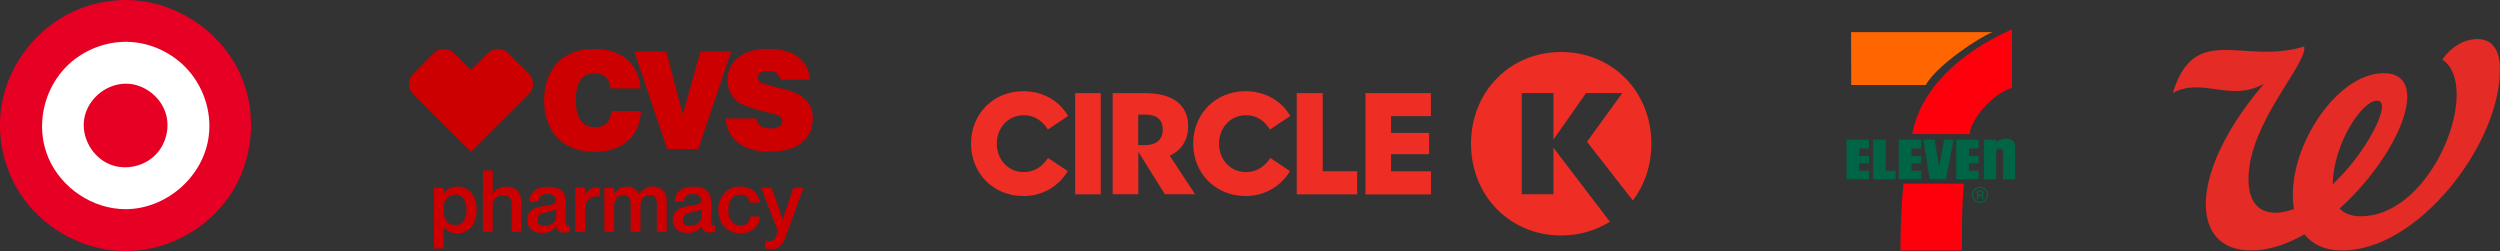 <?xml version="1.0" encoding="utf-8"?>
<!-- Generator: Adobe Illustrator 26.5.0, SVG Export Plug-In . SVG Version: 6.00 Build 0)  -->
<svg version="1.1" id="Layer_1" xmlns="http://www.w3.org/2000/svg" xmlns:xlink="http://www.w3.org/1999/xlink" x="0px" y="0px"
	 viewBox="0 0 327 32.85" style="enable-background:new 0 0 327 32.85;" xml:space="preserve">
<rect x="0" y="0" width="327" height="32.85" fill="#333333" stroke="none"/>
<style type="text/css">
	.st0{clip-path:url(#SVGID_00000003074848792091977180000000301092132134213046_);}
	.st1{fill:#E42B25;}
	.st2{fill-rule:evenodd;clip-rule:evenodd;fill:#FFFFFF;}
	.st3{fill-rule:evenodd;clip-rule:evenodd;fill:#E50024;}
	.st4{clip-path:url(#SVGID_00000173141574883735887520000012823951367312548030_);}
	.st5{fill-rule:evenodd;clip-rule:evenodd;fill:#CC0000;}
	.st6{clip-path:url(#SVGID_00000151526062202747576430000006350670812852591805_);}
	.st7{fill:#FF6600;}
	.st8{fill:#FE000C;}
	.st9{fill:#006546;}
	.st10{clip-path:url(#SVGID_00000093171052410664427660000006795450939061944737_);}
	.st11{fill:#EE2D24;}
</style>
<g>
	<defs>
		<rect id="SVGID_1_" x="284.21" y="5.11" width="42.79" height="27.66"/>
	</defs>
	<clipPath id="SVGID_00000044890150671408973920000013418331501104143026_">
		<use xlink:href="#SVGID_1_"  style="overflow:visible;"/>
	</clipPath>
	<g style="clip-path:url(#SVGID_00000044890150671408973920000013418331501104143026_);">
		<path class="st1" d="M324.06,5.11c-1.78-0.01-3.5,1.07-4.61,2.68c5.25,3.43-1.18,20.5-10.68,20.5c-1.14,0-2.1-0.33-2.75-1.01
			c5.14-4.62,8.85-10.9,8.85-14.61c0-1.89-0.93-3.1-3.1-3.1c-6.31,0-12.95,10.33-11.72,17.77c-3.97,1.41-5.95-0.35-5.95-3.89
			c0-7.39,7.74-15.06,7.29-17.37c-8.02,2.47-14.3-3.28-17.19,6.08c3.9-2.12,7.5,1.27,11.94-1.21c-3.82,4.4-7.67,10.62-7.62,15.88
			c0.03,3.44,1.9,5.93,5.93,5.93c2.29,0,4.67-0.8,6.96-2.11c0.98,1.22,2.56,2.11,4.98,2.11c9.85,0,20.6-13.81,20.6-23.66
			C327,6.49,325.96,5.12,324.06,5.11z M305.12,24.09c0.08-5.32,3.85-10.92,5.76-10.92c0.56,0,0.68,0.37,0.68,0.75
			C311.56,15.75,308.85,20.62,305.12,24.09z"/>
	</g>
</g>
<path class="st2" d="M16.33,2.73C8.85,2.79,2.73,8.95,2.73,16.42c0,7.51,6.19,13.69,13.71,13.69c7.52,0,13.71-6.18,13.71-13.69
	c0-7.47-6.12-13.63-13.6-13.69H16.33z"/>
<path class="st3" d="M16.62,0c6.16,0.08,12.14,3.89,14.77,9.62c2.39,5.19,1.8,11.64-1.62,16.37c-3.04,4.21-8.15,6.87-13.39,6.85
	c-5.15-0.02-10.23-2.63-13.29-6.85c-2.54-3.52-3.61-8.07-2.87-12.35C1.14,8.41,4.76,3.72,9.64,1.48C11.83,0.48,14.25-0.02,16.62,0z
	 M16.34,5.47c-2.72,0.03-5.4,1.12-7.39,2.98c-3.24,3.04-4.42,8.07-2.58,12.29c1.7,3.88,5.77,6.62,10.06,6.62
	c5.19,0,10.16-4.11,10.87-9.53c0.44-3.3-0.76-6.77-3.13-9.13c-2-2-4.76-3.2-7.62-3.23C16.49,5.47,16.42,5.47,16.34,5.47z
	 M16.69,10.95c2.33,0.11,4.49,1.86,5.06,4.14c0.45,1.79-0.09,3.8-1.38,5.13c-1.51,1.56-3.97,2.11-6.02,1.27
	c-2.25-0.93-3.72-3.48-3.34-5.91c0.39-2.49,2.67-4.52,5.25-4.63h0.34C16.64,10.95,16.67,10.95,16.69,10.95z"/>
<g>
	<defs>
		<rect id="SVGID_00000061430016723730816620000001612494706436243369_" x="53.48" y="6.4" width="52.83" height="26.16"/>
	</defs>
	<clipPath id="SVGID_00000109018623224579673020000014097906288106903694_">
		<use xlink:href="#SVGID_00000061430016723730816620000001612494706436243369_"  style="overflow:visible;"/>
	</clipPath>
	<g style="clip-path:url(#SVGID_00000109018623224579673020000014097906288106903694_);">
		<path class="st5" d="M77.34,6.4h0.74c1.27,0.06,2.58,0.35,3.63,1.11c0.61,0.44,1.11,1.02,1.45,1.69c0.38,0.73,0.56,1.55,0.62,2.37
			c-1.3,0-2.61,0-3.91,0c-0.05-0.54-0.23-1.12-0.65-1.49c-0.5-0.44-1.21-0.53-1.85-0.47c-0.57,0.06-1.12,0.36-1.44,0.84
			c-0.46,0.67-0.57,1.51-0.61,2.31c-0.03,0.9,0.03,1.84,0.43,2.65c0.27,0.57,0.8,1.02,1.42,1.16c0.69,0.16,1.48,0.09,2.04-0.36
			c0.5-0.4,0.72-1.05,0.77-1.67c1.29,0,2.59,0,3.88,0c-0.06,0.94-0.29,1.88-0.77,2.71c-0.37,0.64-0.89,1.19-1.51,1.6
			c-1.3,0.85-2.91,1.08-4.43,0.99c-0.96-0.06-1.92-0.28-2.78-0.73c-0.74-0.38-1.4-0.93-1.9-1.6c-0.75-1-1.14-2.24-1.26-3.48
			c-0.09-1.03-0.04-2.08,0.22-3.08c0.32-1.27,1.02-2.46,2.06-3.27C74.58,6.83,75.97,6.45,77.34,6.4z"/>
		<path class="st5" d="M100.05,6.4h0.76c0.54,0.02,1.08,0.07,1.61,0.19c0.96,0.21,1.9,0.65,2.56,1.4c0.6,0.67,0.91,1.55,0.98,2.43
			c-1.29,0-2.58,0-3.87,0c-0.06-0.3-0.19-0.61-0.45-0.8c-0.35-0.27-0.81-0.32-1.23-0.32c-0.34,0.01-0.72,0.04-1,0.25
			c-0.27,0.2-0.33,0.6-0.22,0.9c0.13,0.29,0.45,0.42,0.73,0.52c0.59,0.19,1.2,0.32,1.8,0.48c0.89,0.23,1.8,0.42,2.62,0.83
			c0.68,0.37,1.31,0.91,1.65,1.62c0.36,0.74,0.38,1.6,0.25,2.39c-0.12,0.77-0.47,1.5-1.02,2.06c-0.6,0.61-1.4,1-2.23,1.21
			c-1.03,0.26-2.1,0.32-3.16,0.25c-0.9-0.07-1.81-0.27-2.61-0.7c-0.64-0.34-1.19-0.83-1.59-1.43c-0.43-0.65-0.65-1.41-0.72-2.18
			c1.33,0,2.66,0,4,0c0.08,0.37,0.24,0.75,0.56,0.98c0.4,0.28,0.9,0.32,1.38,0.32c0.42-0.01,0.87-0.07,1.21-0.34
			c0.37-0.29,0.36-0.94-0.03-1.21c-0.31-0.22-0.69-0.3-1.05-0.4c-1.24-0.31-2.49-0.61-3.67-1.09c-0.79-0.31-1.46-0.92-1.81-1.68
			c-0.31-0.66-0.38-1.4-0.31-2.11c0.08-0.73,0.37-1.44,0.86-2c0.54-0.61,1.28-1.02,2.05-1.26C98.72,6.52,99.39,6.44,100.05,6.4z"/>
		<path class="st5" d="M56.74,6.94c0.35-0.35,0.84-0.54,1.33-0.53c0.49,0,0.97,0.2,1.32,0.55c0.74,0.73,1.47,1.47,2.21,2.2
			c0.7-0.71,1.41-1.41,2.12-2.11c0.16-0.16,0.33-0.31,0.54-0.42c0.69-0.37,1.61-0.26,2.17,0.28c0.92,0.92,1.84,1.83,2.76,2.75
			c0.55,0.55,0.69,1.45,0.34,2.14c-0.16,0.35-0.47,0.61-0.73,0.88c-2.4,2.39-4.8,4.79-7.19,7.18c-2.52-2.51-5.04-5.02-7.55-7.53
			c-0.32-0.31-0.52-0.74-0.56-1.19v-0.32c0.04-0.45,0.24-0.88,0.57-1.19C54.95,8.73,55.84,7.84,56.74,6.94z"/>
		<path class="st5" d="M82.97,6.75c1.39,0,2.79,0,4.19,0c0.72,2.74,1.43,5.48,2.15,8.22c0.77-2.74,1.53-5.48,2.3-8.22
			c1.34,0,2.69,0,4.03,0c-1.43,4.25-2.86,8.5-4.3,12.74c-1.36,0-2.72,0-4.08,0C85.82,15.25,84.4,11,82.97,6.75z"/>
		<path class="st5" d="M63.17,22.3c0.43,0,0.85,0,1.28,0c0,1.01,0,2.02,0,3.04c0.16-0.2,0.33-0.41,0.55-0.56
			c0.42-0.31,0.96-0.4,1.47-0.36c0.44,0.04,0.88,0.22,1.19,0.54c0.38,0.38,0.54,0.93,0.54,1.46c0,1.31,0,2.62,0,3.93
			c-0.43,0-0.85,0-1.28,0c0-1.25,0-2.51,0-3.76c0-0.36-0.16-0.75-0.49-0.92c-0.5-0.27-1.19-0.18-1.59,0.23
			c-0.27,0.27-0.4,0.66-0.4,1.04c0,1.14,0,2.28,0,3.41c-0.43,0-0.85,0-1.28,0C63.17,27.66,63.17,24.98,63.17,22.3z"/>
		<path class="st5" d="M58.69,24.71c0.54-0.34,1.23-0.38,1.84-0.21c0.58,0.16,1.07,0.57,1.36,1.09c0.41,0.72,0.5,1.57,0.42,2.38
			c-0.07,0.73-0.34,1.48-0.91,1.98c-0.47,0.42-1.12,0.61-1.75,0.57c-0.42-0.02-0.84-0.14-1.17-0.4c-0.16-0.12-0.3-0.28-0.43-0.44
			c0,0.94,0,1.88,0,2.82c-0.43,0-0.85,0-1.28,0c0-2.65,0-5.29,0-7.94c0.42,0,0.83,0,1.25,0c0,0.26,0,0.52,0,0.79
			C58.21,25.1,58.42,24.87,58.69,24.71z M59.23,25.48c-0.48,0.08-0.86,0.45-1.03,0.89c-0.23,0.57-0.25,1.22-0.12,1.82
			c0.09,0.39,0.28,0.77,0.62,1c0.35,0.24,0.8,0.3,1.21,0.22c0.38-0.08,0.69-0.36,0.86-0.7c0.25-0.49,0.28-1.06,0.23-1.6
			c-0.04-0.48-0.18-1-0.55-1.33C60.14,25.47,59.66,25.4,59.23,25.48z"/>
		<path class="st5" d="M81.47,24.47c0.48-0.13,1.01-0.09,1.44,0.16c0.31,0.18,0.55,0.47,0.69,0.8c0.3-0.5,0.79-0.88,1.36-1
			c0.55-0.1,1.16-0.01,1.6,0.34c0.35,0.28,0.56,0.71,0.62,1.15c0.04,0.25,0.03,0.5,0.03,0.75c0,1.23,0,2.45,0,3.68
			c-0.43,0-0.86,0-1.29,0c0-1.27,0-2.54,0-3.8c0-0.32-0.1-0.66-0.36-0.86c-0.35-0.26-0.85-0.24-1.21-0.01
			c-0.39,0.25-0.58,0.72-0.58,1.17c0,1.17,0,2.33,0,3.5c-0.43,0-0.86,0-1.28,0c0-1.25,0-2.51,0-3.76c0.01-0.29-0.05-0.59-0.25-0.81
			c-0.2-0.23-0.53-0.3-0.82-0.27c-0.32,0.04-0.62,0.22-0.81,0.48c-0.19,0.26-0.28,0.59-0.28,0.9c0,1.15,0,2.3,0,3.46
			c-0.43,0-0.85,0-1.28,0c0-1.93,0-3.87,0-5.8c0.42,0,0.83,0,1.25,0c0,0.27,0,0.54,0,0.82C80.57,24.95,80.97,24.6,81.47,24.47z"/>
		<path class="st5" d="M94.7,25.31c0.44-0.51,1.09-0.82,1.76-0.89c0.71-0.07,1.48,0.06,2.06,0.52c0.48,0.37,0.77,0.95,0.87,1.55
			c-0.42,0-0.85,0-1.27,0c-0.07-0.38-0.31-0.75-0.67-0.91c-0.59-0.26-1.37-0.11-1.77,0.41c-0.35,0.46-0.44,1.06-0.42,1.62
			c0.02,0.52,0.15,1.08,0.53,1.46c0.31,0.32,0.77,0.44,1.21,0.4c0.32-0.02,0.65-0.15,0.86-0.4c0.19-0.21,0.28-0.49,0.31-0.76
			c0.42,0,0.83,0,1.25,0c-0.05,0.59-0.29,1.18-0.74,1.58c-0.56,0.51-1.35,0.68-2.08,0.62c-0.7-0.05-1.39-0.35-1.86-0.88
			c-0.53-0.58-0.78-1.38-0.78-2.17C93.95,26.69,94.19,25.89,94.7,25.31z"/>
		<path class="st5" d="M69.89,24.95c0.53-0.44,1.24-0.54,1.91-0.52c0.58,0.02,1.2,0.13,1.64,0.52c0.39,0.34,0.55,0.87,0.55,1.38
			c0,0.89,0,1.78,0,2.66c0.01,0.15,0,0.32,0.11,0.43c0.11,0.11,0.28,0.07,0.42,0.06c0,0.28,0,0.55,0,0.83
			c-0.37,0.17-0.81,0.15-1.2,0.03c-0.33-0.1-0.53-0.41-0.58-0.74c-0.3,0.43-0.77,0.74-1.3,0.83c-0.58,0.09-1.21,0.05-1.73-0.25
			c-0.38-0.22-0.65-0.62-0.71-1.05c-0.06-0.41-0.03-0.85,0.17-1.21c0.17-0.3,0.47-0.52,0.78-0.66c0.5-0.22,1.04-0.3,1.57-0.38
			c0.27-0.04,0.54-0.08,0.8-0.18c0.15-0.06,0.3-0.15,0.36-0.31c0.1-0.28,0-0.62-0.25-0.8c-0.26-0.19-0.6-0.22-0.92-0.21
			c-0.3,0.01-0.62,0.07-0.83,0.3c-0.18,0.18-0.23,0.44-0.25,0.68c-0.4,0-0.81,0-1.21,0C69.26,25.82,69.48,25.29,69.89,24.95z
			 M71.04,27.87c-0.26,0.08-0.55,0.21-0.67,0.47c-0.11,0.24-0.11,0.53-0.01,0.77c0.1,0.24,0.34,0.37,0.58,0.41
			c0.43,0.07,0.91,0.01,1.27-0.25c0.33-0.23,0.55-0.63,0.54-1.03c0-0.3,0-0.59,0-0.88C72.22,27.65,71.61,27.69,71.04,27.87z"/>
		<path class="st5" d="M88.91,24.94c0.53-0.44,1.25-0.54,1.91-0.52c0.58,0.02,1.19,0.13,1.64,0.53c0.39,0.34,0.54,0.87,0.55,1.37
			c0,0.89,0,1.78,0,2.66c0.01,0.15,0,0.32,0.12,0.44c0.11,0.1,0.28,0.06,0.41,0.05c0,0.28,0,0.56,0,0.83
			c-0.37,0.17-0.81,0.15-1.19,0.04c-0.33-0.09-0.54-0.41-0.59-0.74c-0.3,0.43-0.77,0.74-1.29,0.82c-0.57,0.09-1.19,0.06-1.7-0.23
			c-0.38-0.21-0.66-0.6-0.74-1.03c-0.09-0.47-0.04-1,0.26-1.39c0.28-0.38,0.74-0.57,1.18-0.69c0.55-0.16,1.13-0.18,1.69-0.32
			c0.21-0.06,0.44-0.14,0.53-0.34c0.12-0.29,0.01-0.66-0.26-0.84c-0.27-0.18-0.61-0.21-0.93-0.2c-0.28,0.01-0.59,0.08-0.79,0.29
			c-0.18,0.18-0.23,0.44-0.26,0.69c-0.4,0-0.81,0-1.21,0C88.27,25.82,88.49,25.28,88.91,24.94z M90.02,27.88
			c-0.26,0.08-0.54,0.22-0.65,0.49c-0.1,0.26-0.1,0.57,0.04,0.81c0.11,0.21,0.35,0.32,0.58,0.35c0.42,0.06,0.87,0,1.22-0.25
			c0.34-0.23,0.56-0.63,0.56-1.04c0-0.3,0-0.59,0-0.88C91.23,27.66,90.6,27.7,90.02,27.88z"/>
		<path class="st5" d="M77.11,24.81c0.37-0.28,0.87-0.36,1.33-0.27c0,0.39,0,0.78,0,1.17c-0.5-0.1-1.06,0.02-1.43,0.38
			c-0.34,0.33-0.48,0.82-0.47,1.28c0,0.99,0,1.98,0,2.97c-0.43,0-0.85,0-1.28,0c0-1.93,0-3.87,0-5.8c0.41,0,0.83,0,1.24,0
			c0,0.32,0,0.65,0,0.97C76.68,25.27,76.84,24.99,77.11,24.81z"/>
		<path class="st5" d="M99.56,24.55c0.45,0,0.91,0,1.36,0c0.17,0.49,0.35,0.98,0.52,1.47c0.32,0.92,0.67,1.84,0.94,2.78
			c0.13-0.46,0.26-0.92,0.42-1.37c0.32-0.96,0.65-1.92,0.98-2.88c0.44,0,0.88,0,1.32,0c-0.8,2.19-1.6,4.38-2.4,6.56
			c-0.16,0.41-0.35,0.84-0.7,1.14c-0.26,0.22-0.6,0.3-0.93,0.32h-0.45c-0.17-0.01-0.35-0.04-0.52-0.07c0-0.35,0-0.7,0-1.05
			c0.26,0.07,0.54,0.09,0.81,0.05c0.22-0.04,0.41-0.19,0.5-0.4c0.14-0.29,0.22-0.59,0.33-0.88
			C101.02,28.32,100.29,26.43,99.56,24.55z"/>
	</g>
</g>
<g>
	<defs>
		<rect id="SVGID_00000072259284224145808760000016779032374960541365_" x="241.53" y="3.83" width="22.04" height="28.96"/>
	</defs>
	<clipPath id="SVGID_00000120527138371572711500000003565634722324324498_">
		<use xlink:href="#SVGID_00000072259284224145808760000016779032374960541365_"  style="overflow:visible;"/>
	</clipPath>
	<g style="clip-path:url(#SVGID_00000120527138371572711500000003565634722324324498_);">
		<path class="st7" d="M242.12,4.2h18.52c-1.82,0.68-7.37,4.41-8.76,6.92h-9.74L242.12,4.2z"/>
		<path class="st8" d="M256.88,24.02c-0.26,2.51-0.27,5.56-0.27,8.76h-8.03c0-3.21,0.13-6.26,0.4-8.76H256.88z"/>
		<path class="st9" d="M241.53,18.27h2.93v1.15h-1.28v0.97h1.28v0.97h-1.28v0.97h1.28v1.11h-2.93V18.27z"/>
		<path class="st9" d="M248.36,18.27h2.94v1.15h-1.28v0.97h1.28v0.97h-1.28v0.97h1.28v1.11h-2.94V18.27z"/>
		<path class="st9" d="M255.88,18.27h2.93v1.15h-1.28v0.97h1.28v0.97h-1.28v0.97h1.28v1.11h-2.93V18.27z"/>
		<path class="st9" d="M246.66,22.34h1.28v1.11h-2.93v-5.18h1.65V22.34z"/>
		<path class="st9" d="M251.59,18.27l0.82,5.18h2.12l0.99-5.18h-1.23l-0.64,3.5l-0.62-3.5H251.59z"/>
		<path class="st9" d="M261.09,18.27h-1.59v5.18h1.59V18.27z"/>
		<path class="st9" d="M261.09,19.82c0.08-0.57,0.9-0.42,0.9-0.09v3.73h1.59v-4.39c0-0.93-1.32-1.31-2.48-0.48"/>
		<path class="st8" d="M257.63,17.55c0.16-1.98,2.89-5.22,5.54-6.07V3.83c-7.28,3.24-12.02,8.13-13.05,13.7L257.63,17.55z"/>
		<path class="st9" d="M259.73,26.23c-0.21,0.2-0.45,0.31-0.74,0.31c-0.29,0-0.54-0.1-0.75-0.31c-0.2-0.2-0.31-0.45-0.31-0.74
			c0-0.29,0.1-0.53,0.31-0.74c0.2-0.2,0.45-0.3,0.74-0.3c0.29,0,0.54,0.1,0.74,0.3c0.21,0.2,0.31,0.45,0.31,0.74
			C260.04,25.77,259.94,26.02,259.73,26.23z M258.35,24.85c-0.18,0.18-0.26,0.39-0.26,0.64c0,0.25,0.09,0.46,0.26,0.64
			c0.17,0.18,0.39,0.27,0.64,0.27c0.25,0,0.46-0.09,0.64-0.27c0.18-0.18,0.26-0.39,0.26-0.64c0-0.25-0.09-0.46-0.26-0.64
			c-0.18-0.18-0.39-0.26-0.64-0.26C258.74,24.59,258.53,24.67,258.35,24.85z M258.97,24.91c0.14,0,0.25,0.01,0.32,0.04
			c0.12,0.05,0.18,0.15,0.18,0.29c0,0.1-0.04,0.18-0.11,0.23c-0.04,0.02-0.1,0.04-0.17,0.06c0.09,0.02,0.15,0.05,0.2,0.11
			c0.04,0.06,0.06,0.12,0.06,0.18v0.08c0,0.03,0,0.06,0,0.09c0,0.03,0.01,0.05,0.01,0.06l0.01,0.02h-0.19c0,0,0-0.01,0-0.01
			s0-0.01,0-0.01l0-0.04v-0.09c0-0.13-0.04-0.22-0.11-0.26c-0.04-0.02-0.12-0.04-0.23-0.04h-0.16v0.45h-0.2v-1.15L258.97,24.91
			L258.97,24.91z M259.19,25.09c-0.05-0.03-0.13-0.04-0.25-0.04h-0.17v0.41h0.19c0.09,0,0.15-0.01,0.2-0.02
			c0.08-0.03,0.12-0.09,0.12-0.18C259.27,25.18,259.24,25.12,259.19,25.09z"/>
	</g>
</g>
<g>
	<defs>
		<rect id="SVGID_00000146474772660096034670000004904453096902350225_" x="127" y="6.8" width="89" height="24"/>
	</defs>
	<clipPath id="SVGID_00000133508343787547150300000006314235019385076375_">
		<use xlink:href="#SVGID_00000146474772660096034670000004904453096902350225_"  style="overflow:visible;"/>
	</clipPath>
	<g style="clip-path:url(#SVGID_00000133508343787547150300000006314235019385076375_);">
		<path class="st11" d="M140.63,12.18h3.35v13.24h-3.35V12.18z M149.82,18.98c1.32,0,2.27-0.66,2.27-2.04
			c0-1.38-0.89-1.95-2.25-1.95h-0.96v3.99H149.82z M173.01,22.4h4.51v3.02h-7.91V12.18h3.4V22.4z M178.6,12.18h8.56v3.01h-5.21v2.2
			h4.98v2.78h-4.98v2.24h5.22v3.02h-8.57V12.18z M207.58,18.54l4.62-6.37h-4.74l-4.27,6.09v-6.09h-4.15v13.24h4.15v-6.09l7.38,9.68
			c-1.82,1.15-4,1.8-6.36,1.8c-6.7,0-11.8-5.18-11.8-12S197.5,6.8,204.2,6.8c6.7,0,11.8,5.18,11.8,12c0,2.87-0.91,5.42-2.42,7.43
			L207.58,18.54z M155.41,16.55c0,1.94-1.09,3.25-2.41,3.81l3.32,5.05h-3.95l-3.48-5.55v5.55h-3.35V12.18h4.18
			C153.37,12.18,155.41,13.65,155.41,16.55z M133.91,15.07c-2.09,0-3.53,1.69-3.53,3.72s1.44,3.72,3.53,3.72
			c1.42,0,2.49-0.78,3.17-1.85l2.59,1.72c-1.19,1.98-3.28,3.26-5.82,3.26c-3.94,0-6.84-2.99-6.84-6.86s2.9-6.85,6.84-6.85
			c2.54,0,4.67,1.22,5.86,3.24l-2.65,1.77C136.34,15.81,135.33,15.07,133.91,15.07z M162.98,15.07c-2.09,0-3.53,1.69-3.53,3.72
			s1.44,3.72,3.53,3.72c1.42,0,2.49-0.78,3.17-1.85l2.58,1.72c-1.19,1.98-3.28,3.26-5.82,3.26c-3.94,0-6.84-2.99-6.84-6.86
			s2.9-6.85,6.84-6.85c2.54,0,4.67,1.22,5.86,3.24l-2.65,1.77C165.41,15.81,164.4,15.07,162.98,15.07L162.98,15.07z"/>
	</g>
</g>
</svg>
